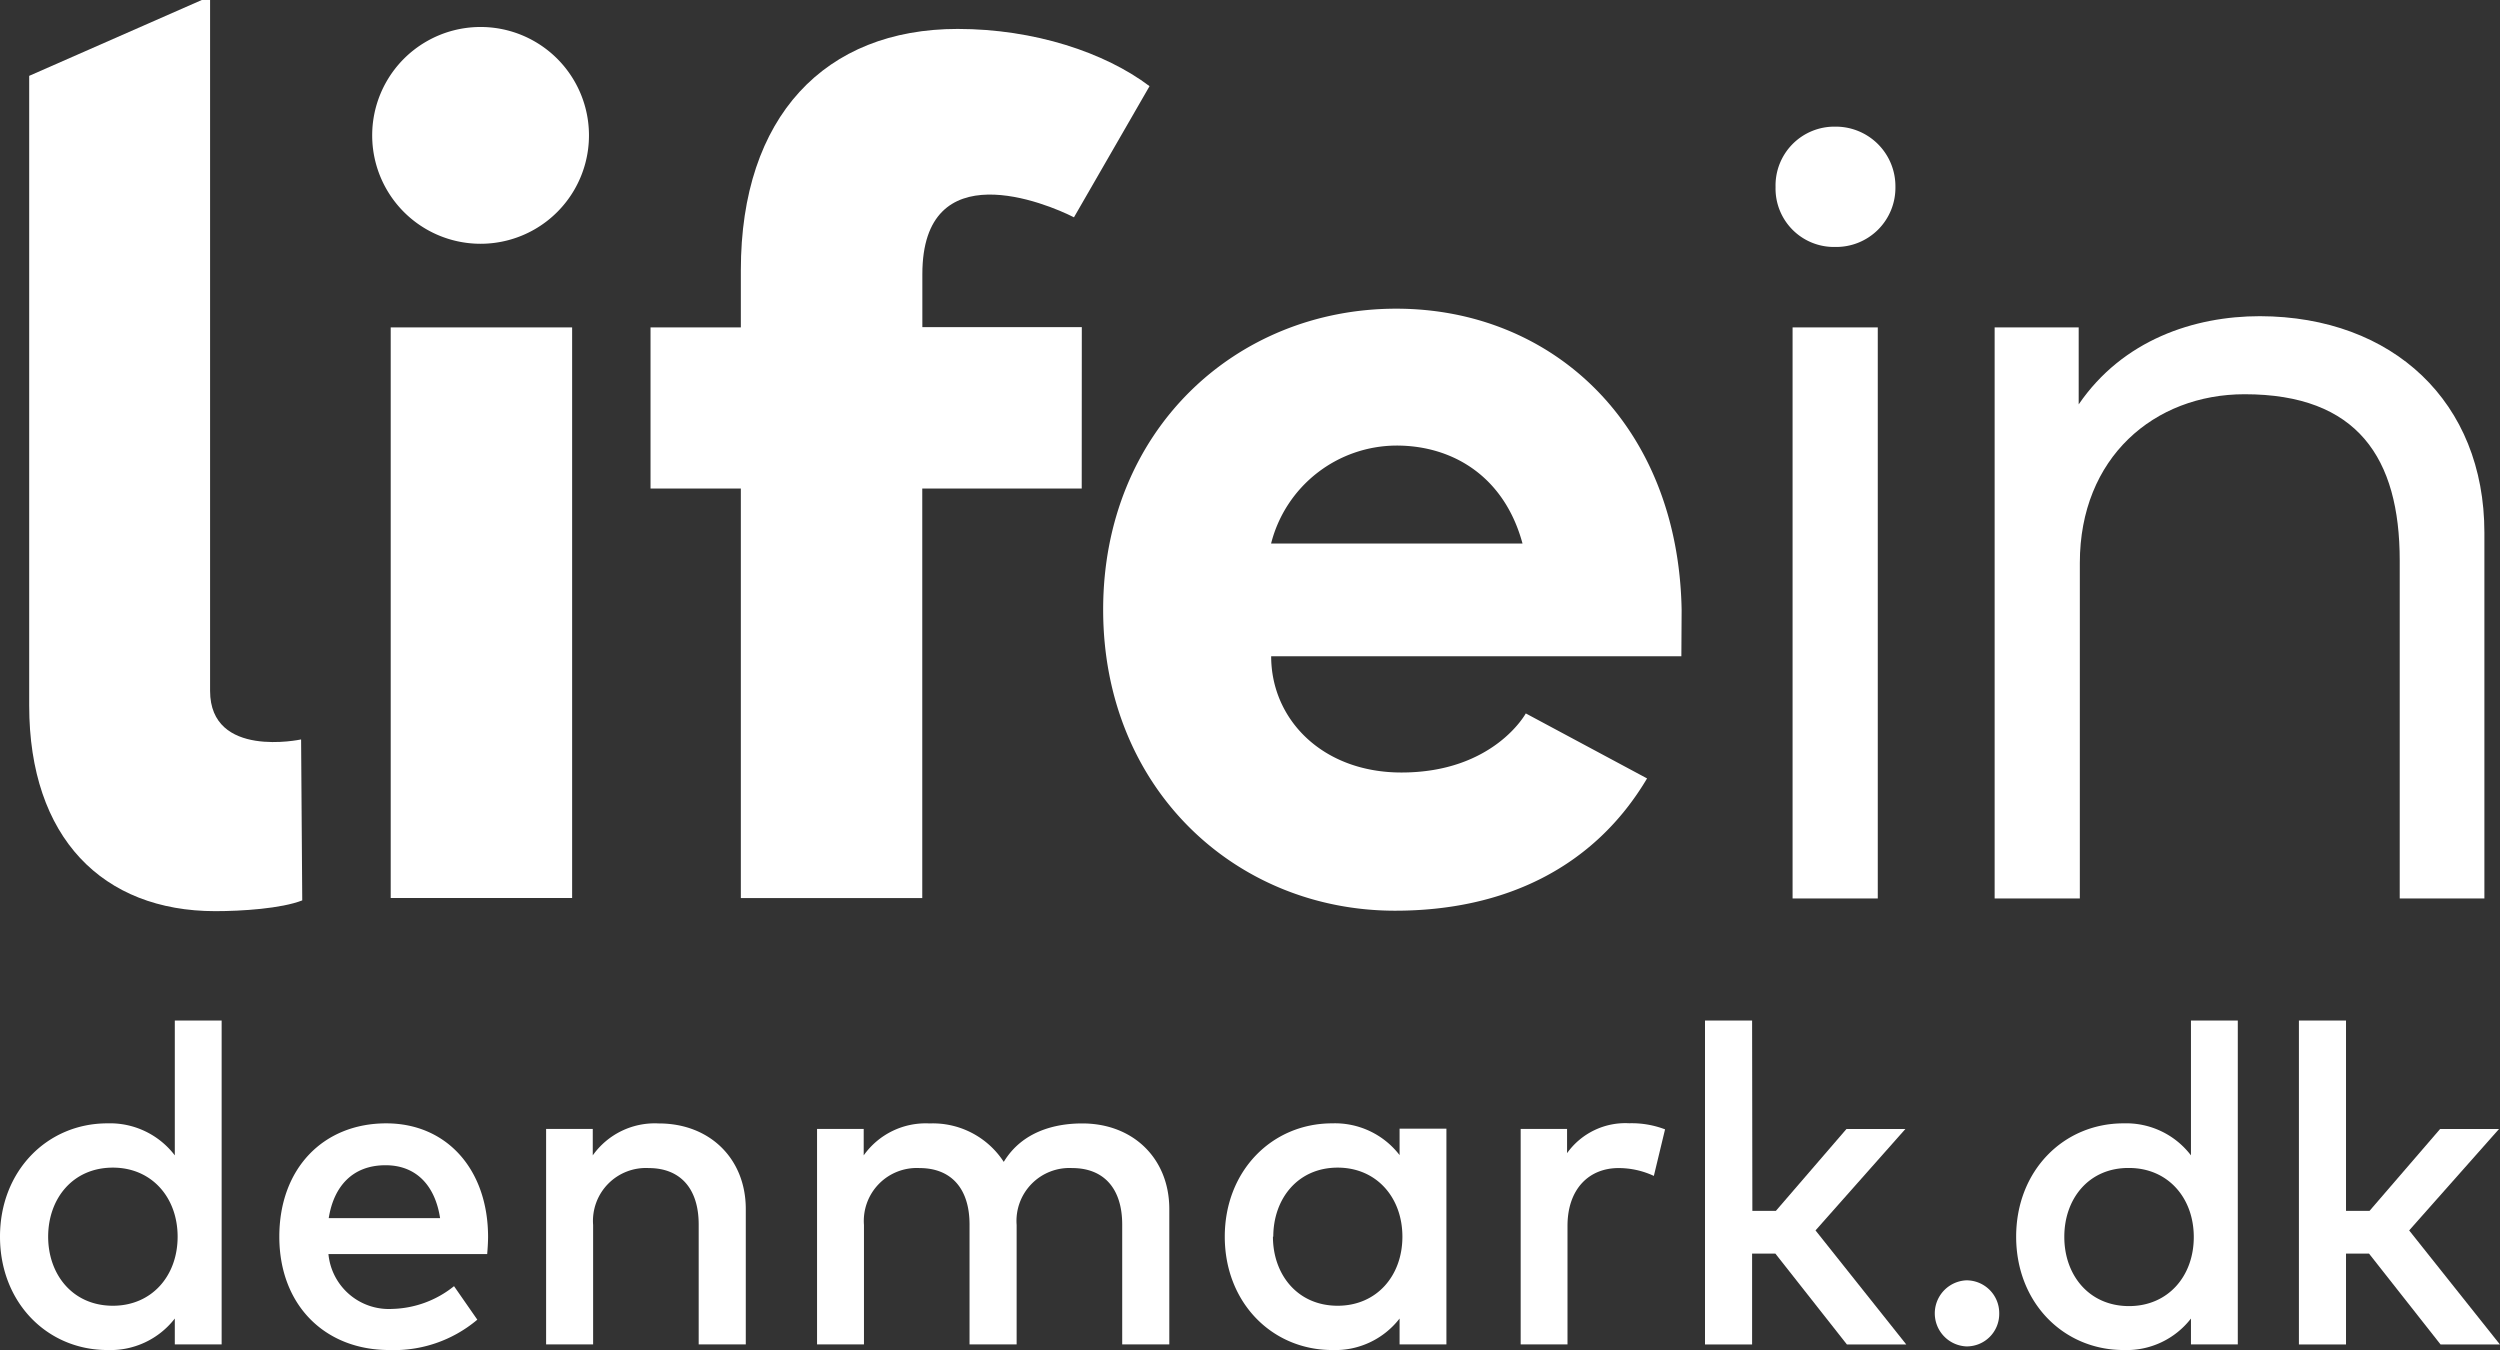 <svg id="Layer_1" data-name="Layer 1" xmlns="http://www.w3.org/2000/svg" viewBox="0 0 283.46 153.07"><rect x="0" y="0" width="283.46" height="153.07" fill="#333333" stroke="none"/><defs><style>.cls-1{fill:#fff;}</style></defs><title>LID_dk_inverted</title><path class="cls-1" d="M214.91,21.19A6.71,6.71,0,0,1,208.08,28a6.62,6.62,0,0,1-6.76-6.79,6.67,6.67,0,0,1,6.76-6.85A6.76,6.76,0,0,1,214.91,21.19Zm-2,80.68h-9.66V37.12h9.66Z"/><path class="cls-1" d="M281.69,60.39v41.48h-9.6V63.56c0-11.64-4.79-18.86-17.59-18.86-10.24,0-18.68,7.18-18.68,19.12v38.05h-9.66V37.12h9.53v8.73c5-7.31,13.08-10,20.55-10C271.32,35.89,281.69,45.59,281.69,60.39Z"/><path class="cls-1" d="M66.78,15.35a12.29,12.29,0,0,1-24.58,0,12.29,12.29,0,1,1,24.58,0Zm-1.91,86.47H44.3V37.12H64.87Z"/><path class="cls-1" d="M190.67,69.15C190.29,48.11,176,35,158.31,35c-18.24,0-33.23,13.86-33.23,34.13s15,34.13,33.1,34.13c12.41,0,22.57-4.89,28.57-15L173,80.89s-3.63,6.7-14.1,6.7c-8.94,0-14.77-6-14.77-13.18h46.51Zm-46.55-7.52a14.72,14.72,0,0,1,14.23-11.11c6.34,0,12.21,3.47,14.28,11.11Z"/><path class="cls-1" d="M122.65,55.39H104.57v46.44H84V55.39H73.76V37.12H84V30.63c0-17.41,9.53-27.35,24.58-27.35,8.69,0,16.7,2.67,21.76,6.49l-8.57,14.87c-3.09-1.58-17.19-7.44-17.19,6.45v6h18.08Z"/><path class="cls-1" d="M34.14,83.84s-10.32,2.23-10.32-5.51V0h-.94L3.31,8.6V80c0,15,8.35,23.31,21.1,23.31,3,0,7.49-.29,9.86-1.22Z"/><path class="cls-1" d="M19.82,131V115.71h5.31v36.72H19.82V149.5a9.22,9.22,0,0,1-7.65,3.57C5.36,153.07,0,147.69,0,140.22s5.36-12.85,12.17-12.85A9.24,9.24,0,0,1,19.82,131ZM5.46,140.22c0,4.28,2.77,7.83,7.34,7.83,4.4,0,7.34-3.37,7.34-7.83s-2.95-7.83-7.34-7.83C8.23,132.39,5.46,135.93,5.46,140.22Z"/><path class="cls-1" d="M248.42,131V115.71h5.31v36.72h-5.31V149.5a9.22,9.22,0,0,1-7.65,3.57c-6.81,0-12.17-5.38-12.17-12.85s5.36-12.85,12.17-12.85A9.24,9.24,0,0,1,248.42,131Zm-14.36,9.26c0,4.28,2.77,7.83,7.34,7.83,4.4,0,7.34-3.37,7.34-7.83s-2.95-7.83-7.34-7.83C236.83,132.39,234.06,135.93,234.06,140.22Z"/><path class="cls-1" d="M55.34,140.19c0,.69-.05,1.38-.1,2h-18a6.88,6.88,0,0,0,7.24,6.22,11.61,11.61,0,0,0,7-2.58l2.64,3.8a14.63,14.63,0,0,1-10,3.44c-7.29,0-12.45-5.1-12.45-12.85s5-12.85,12.12-12.85C50.64,127.37,55.31,132.57,55.34,140.19Zm-18.07-2.07H49.9c-.58-3.8-2.8-6-6.17-6C39.94,132.11,37.83,134.56,37.27,138.13Z"/><path class="cls-1" d="M84.56,137.08v15.35H79.22V138.84c0-4.11-2.11-6.4-5.67-6.4a6,6,0,0,0-6.3,6.45v13.54H61.92V128h5.29v3a8.62,8.62,0,0,1,7.47-3.62C80.47,127.37,84.56,131.37,84.56,137.08Z"/><path class="cls-1" d="M132.58,137.08v15.35h-5.34V138.84c0-4.11-2.11-6.4-5.67-6.4a6,6,0,0,0-6.3,6.45v13.54h-5.34V138.84c0-4.11-2.11-6.4-5.67-6.4a6,6,0,0,0-6.3,6.45v13.54H92.64V128h5.29v3a8.62,8.62,0,0,1,7.47-3.62,9.58,9.58,0,0,1,8.41,4.36c2.11-3.49,5.87-4.36,8.89-4.36C128.49,127.37,132.58,131.37,132.58,137.08Z"/><path class="cls-1" d="M164,152.43h-5.31V149.5a9.22,9.22,0,0,1-7.65,3.57c-6.81,0-12.17-5.38-12.17-12.85s5.36-12.85,12.17-12.85a9.24,9.24,0,0,1,7.65,3.6v-3H164Zm-19.67-12.21c0,4.28,2.77,7.83,7.34,7.83,4.4,0,7.34-3.37,7.34-7.83s-2.95-7.83-7.34-7.83C147.14,132.39,144.37,135.93,144.37,140.22Z"/><path class="cls-1" d="M188.79,128.05l-1.27,5.28a9.45,9.45,0,0,0-4-.89c-3.38,0-5.79,2.4-5.79,6.55v13.44h-5.31V128h5.26v2.75a8.12,8.12,0,0,1,7.06-3.39A10.59,10.59,0,0,1,188.79,128.05Z"/><path class="cls-1" d="M198.69,137.29h2.67l8-9.28h6.68l-10.19,11.5,10.29,12.93h-6.73l-8.11-10.3h-2.64v10.3h-5.34V115.71h5.34Z"/><path class="cls-1" d="M266,137.29h2.67l8-9.28h6.68l-10.19,11.5,10.29,12.93h-6.73l-8.11-10.3H266v10.3h-5.34V115.71H266Z"/><path class="cls-1" d="M226.68,148.93a3.68,3.68,0,0,1-3.75,3.73,3.75,3.75,0,0,1,0-7.49A3.71,3.71,0,0,1,226.68,148.93Z"/></svg>